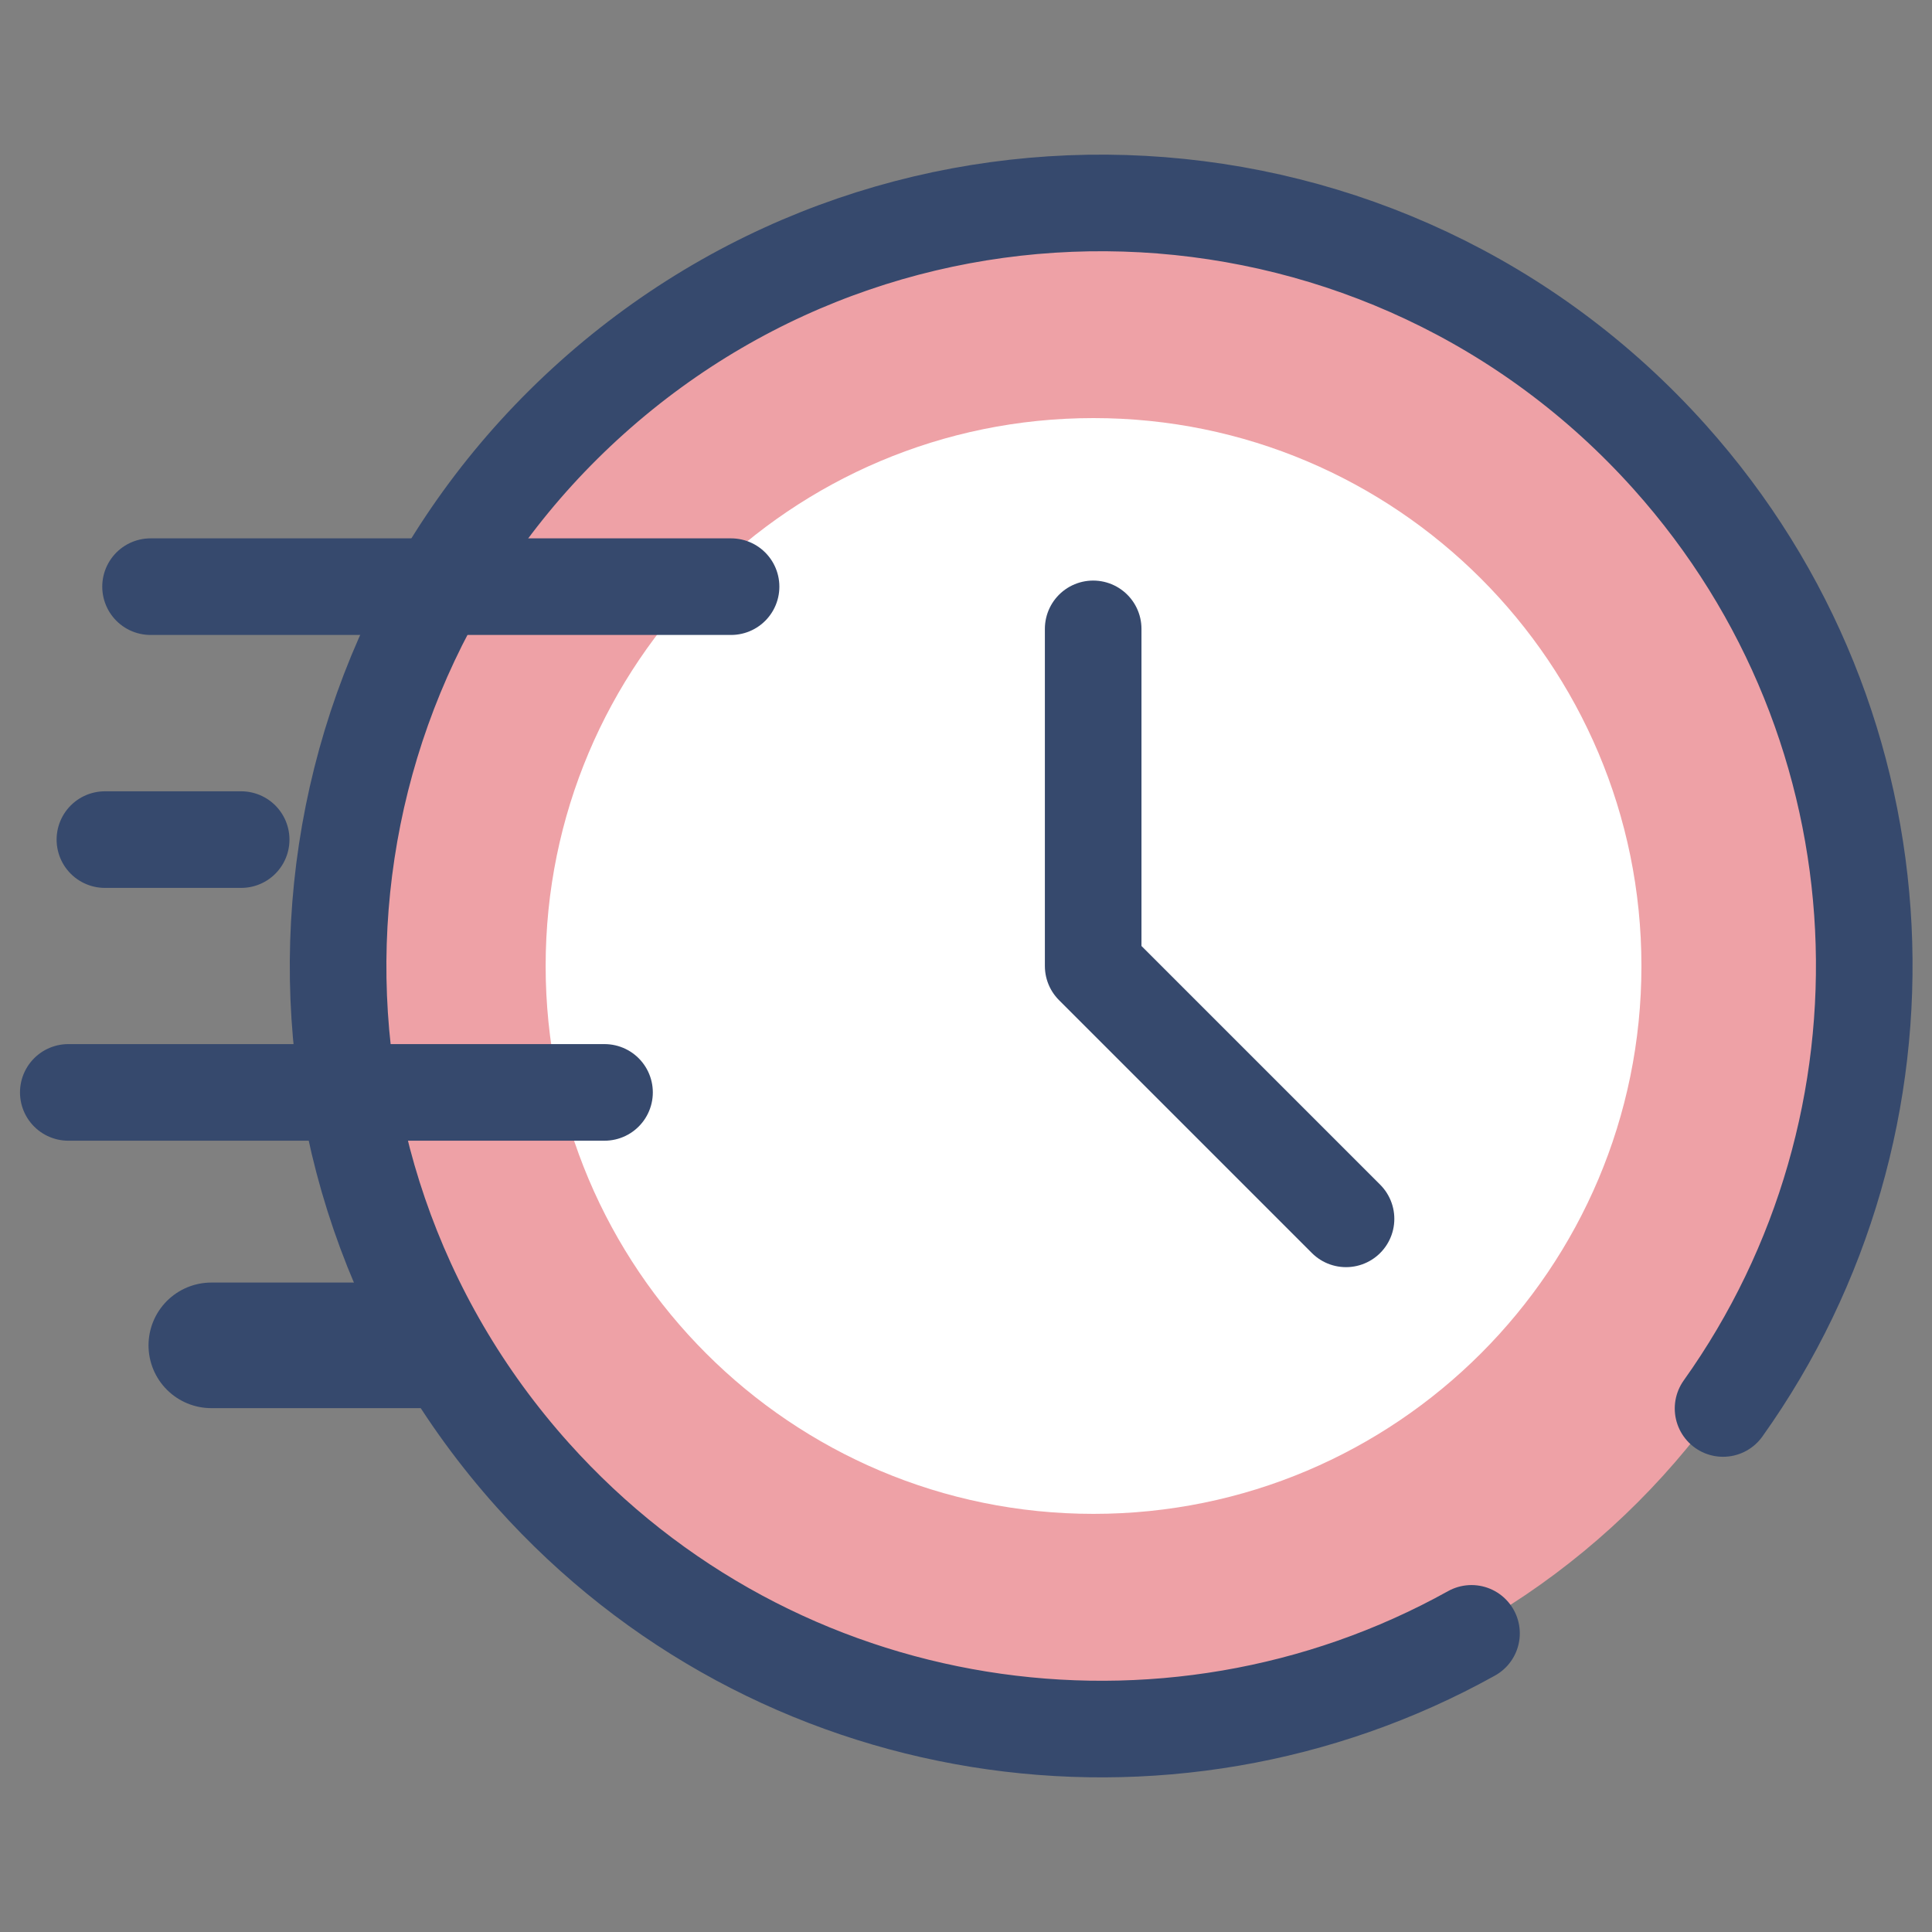 <svg width="40" height="40" viewBox="0 0 40 40" fill="none" xmlns="http://www.w3.org/2000/svg">
<rect x="0" y="0" width="40" height="40" fill="#808080" stroke="none"/>
<path d="M4.375 27.854H8.854" stroke="#36496D" stroke-width="2.6" stroke-miterlimit="10" stroke-linecap="round" stroke-linejoin="round"/>
<path d="M22.8 35.706C31.474 35.706 38.506 28.674 38.506 19.999C38.506 11.325 31.474 4.293 22.8 4.293C14.126 4.293 7.094 11.325 7.094 19.999C7.094 28.674 14.126 35.706 22.8 35.706Z" fill="#EEA1A6"/>
<path d="M22.64 31.343C28.905 31.343 33.984 26.265 33.984 20C33.984 13.735 28.905 8.656 22.64 8.656C16.375 8.656 11.297 13.735 11.297 20C11.297 26.265 16.375 31.343 22.64 31.343Z" fill="white"/>
<path d="M27.868 25.235L22.633 20V13.02" stroke="#36496D" stroke-width="2" stroke-miterlimit="10" stroke-linecap="round" stroke-linejoin="round"/>
<path d="M2.172 17.383H4.993" stroke="#36496D" stroke-width="2" stroke-miterlimit="10" stroke-linecap="round" stroke-linejoin="round"/>
<path d="M3.117 12.146H15.136" stroke="#36496D" stroke-width="2" stroke-miterlimit="10" stroke-linecap="round" stroke-linejoin="round"/>
<path d="M1.414 22.617H12.516" stroke="#36496D" stroke-width="2" stroke-miterlimit="10" stroke-linecap="round" stroke-linejoin="round"/>
<path d="M30.466 33.817C24.16 37.324 16.048 36.142 11.031 30.541C5.209 24.042 5.758 14.054 12.257 8.232C18.756 2.411 28.744 2.96 34.566 9.459C39.591 15.068 39.87 23.276 35.674 29.161" stroke="#36496D" stroke-width="2" stroke-miterlimit="10" stroke-linecap="round" stroke-linejoin="round"/>
</svg>
